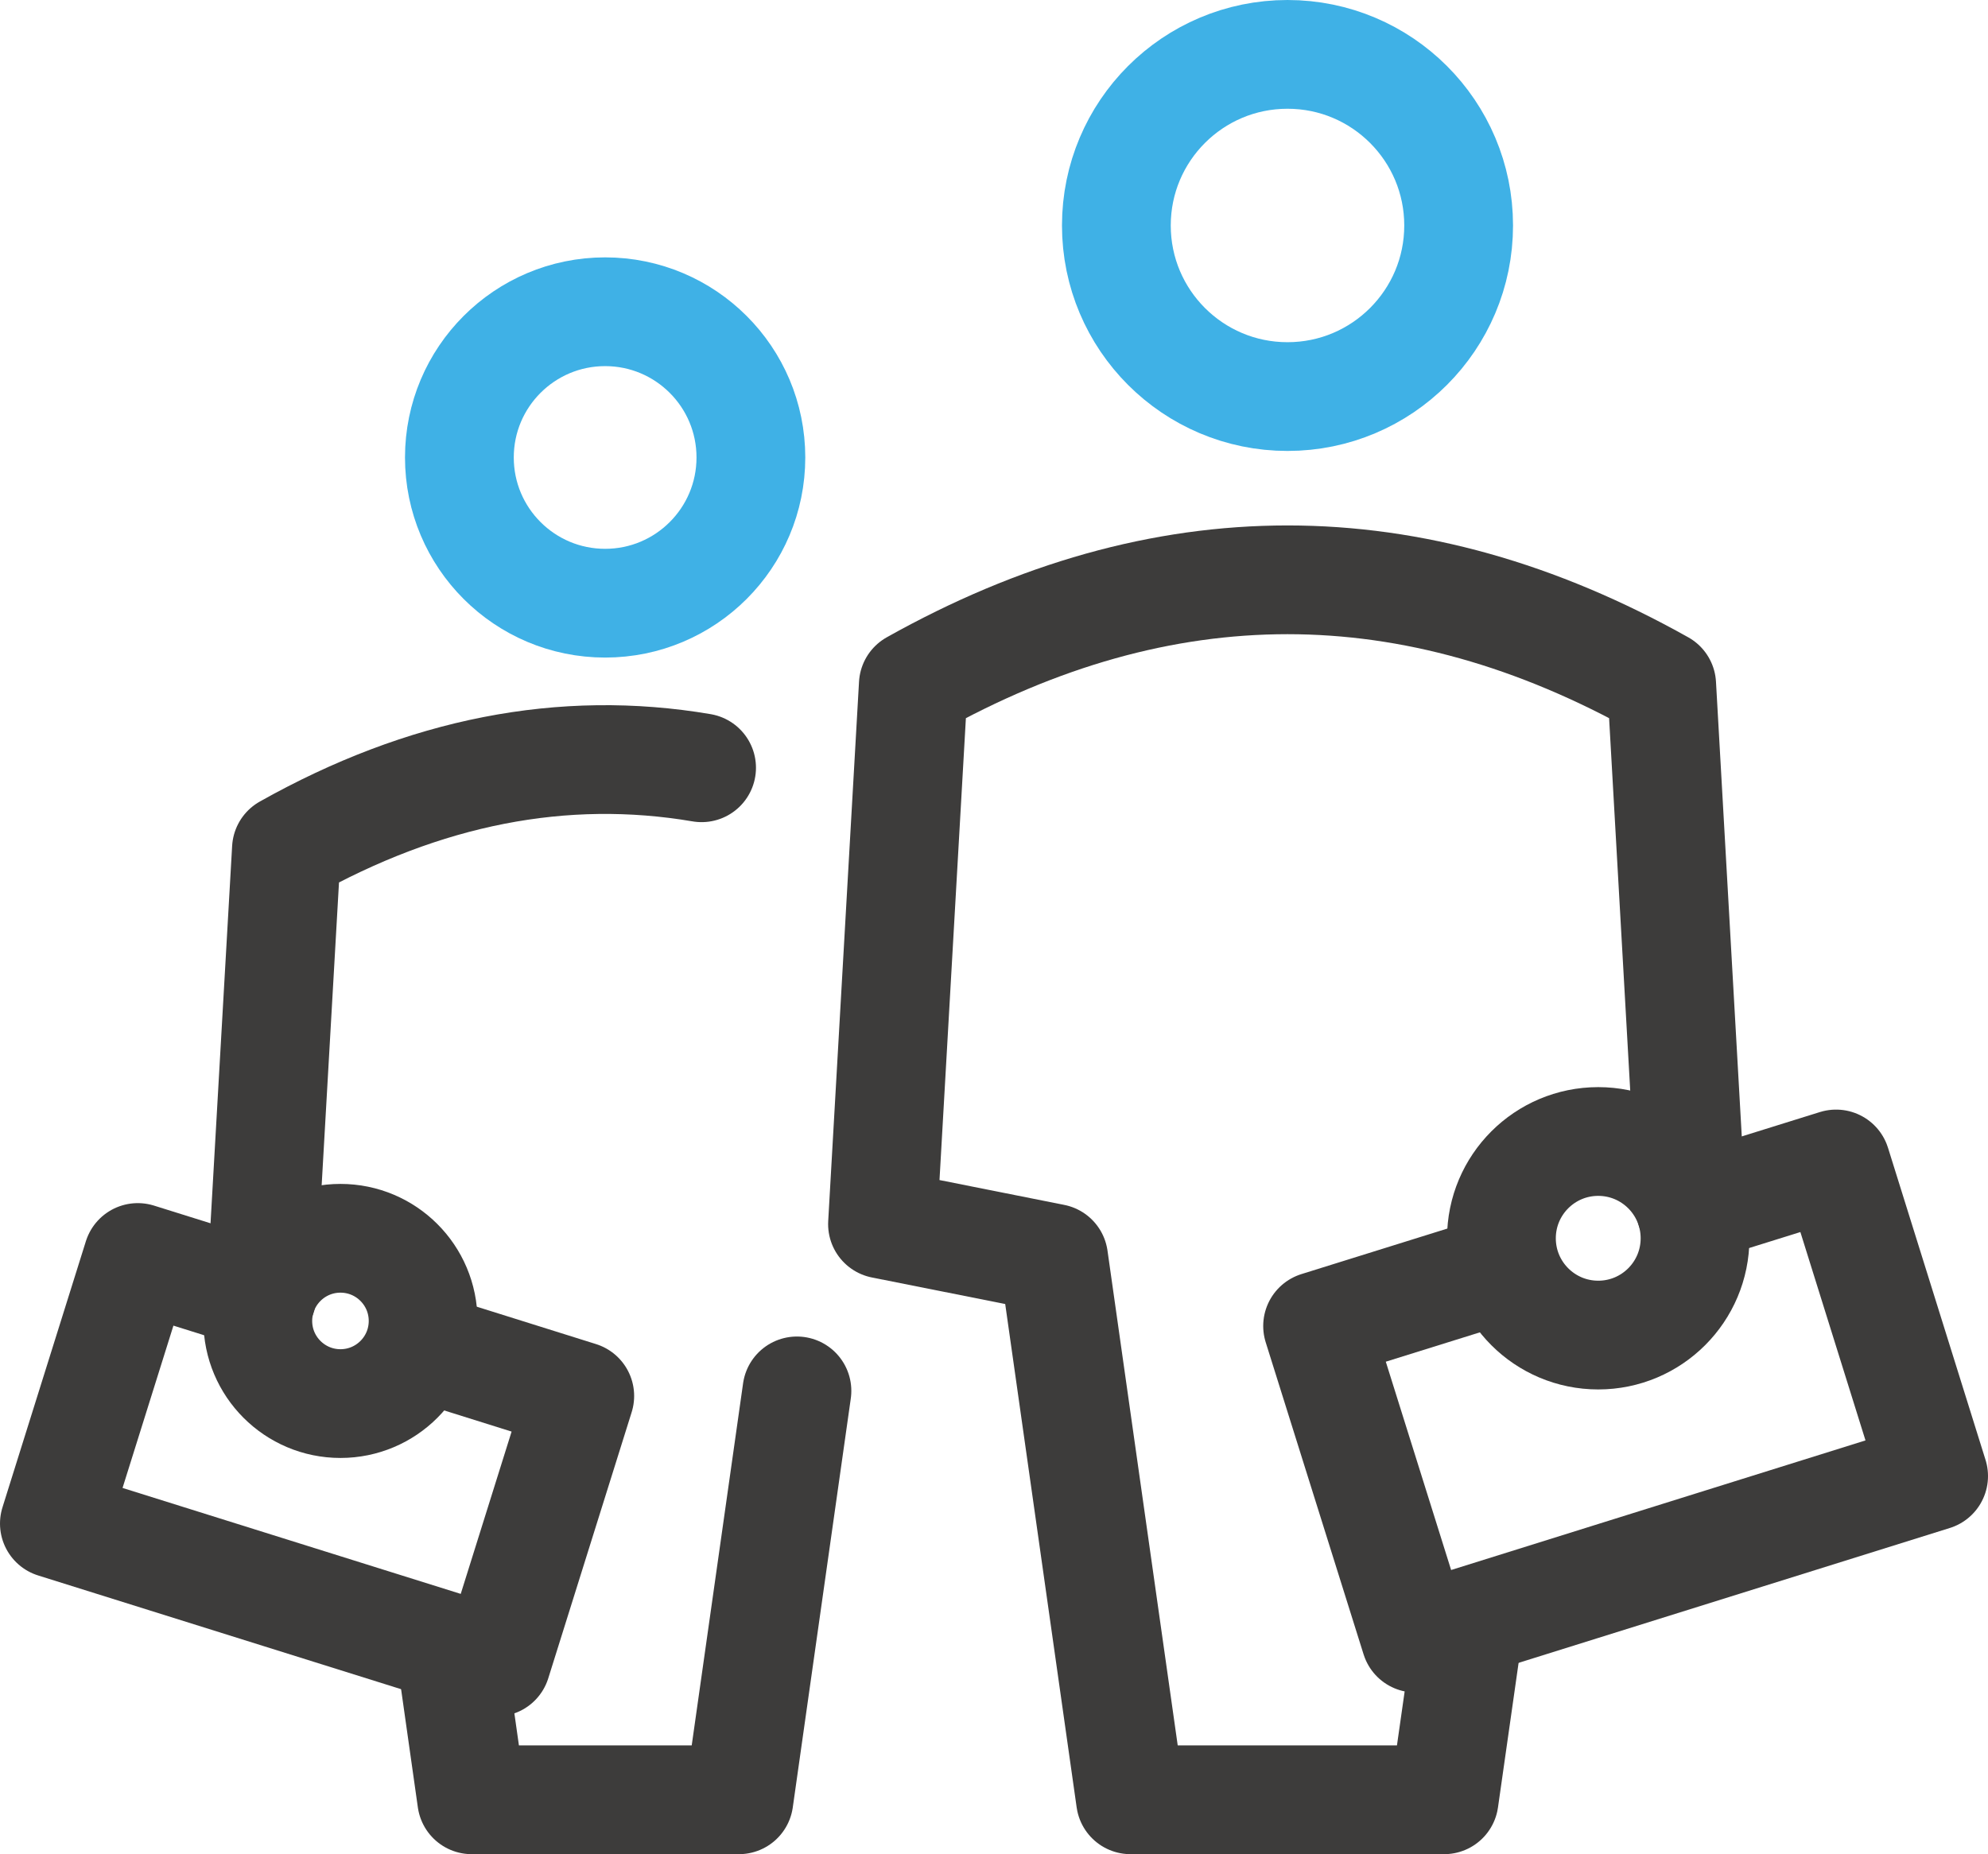 <svg xmlns="http://www.w3.org/2000/svg" id="Layer_2" viewBox="0 0 54.83 51.15"><g id="Layer_1-2"><g><circle cx="35.51" cy="6.22" r="4.72" style="fill:none; stroke:#3fb1e6; stroke-linecap:round; stroke-linejoin:round; stroke-width:3px;"></circle><circle cx="44.08" cy="34.16" r="2.67" style="fill:none; stroke:#3d3c3b; stroke-linecap:round; stroke-linejoin:round; stroke-width:3px;"></circle><path d="M40.49,45.02l-.66,4.63h-8.65s-2.12-14.94-2.12-14.94l-4.72-.94,.85-14.88c6.88-3.86,13.76-3.86,20.64,0l.79,13.93" style="fill:none; stroke:#3d3c3b; stroke-linecap:round; stroke-linejoin:round; stroke-width:3px;"></path><polyline points="46.63 33.36 50.64 32.11 53.33 40.72 39.04 45.19 36.34 36.58 41.5 34.97" style="fill:none; stroke:#3d3c3b; stroke-linecap:round; stroke-linejoin:round; stroke-width:3px;"></polyline><circle cx="16.69" cy="12.62" r="4.02" style="fill:none; stroke:#3fb1e6; stroke-linecap:round; stroke-linejoin:round; stroke-width:3px;"></circle><circle cx="9.39" cy="36.44" r="2.28" style="fill:none; stroke:#3d3c3b; stroke-linecap:round; stroke-linejoin:round; stroke-width:3px;"></circle><path d="M19.35,21.18c-3.82-.65-7.64,.1-11.45,2.24l-.68,11.88" style="fill:none; stroke:#3d3c3b; stroke-linecap:round; stroke-linejoin:round; stroke-width:3px;"></path><polyline points="12.45 45.7 13.01 49.65 20.38 49.65 21.98 38.37" style="fill:none; stroke:#3d3c3b; stroke-linecap:round; stroke-linejoin:round; stroke-width:3px;"></polyline><polyline points="7.22 35.76 3.8 34.69 1.5 42.03 13.69 45.85 15.99 38.51 11.59 37.13" style="fill:none; stroke:#3d3c3b; stroke-linecap:round; stroke-linejoin:round; stroke-width:3px;"></polyline></g></g></svg>